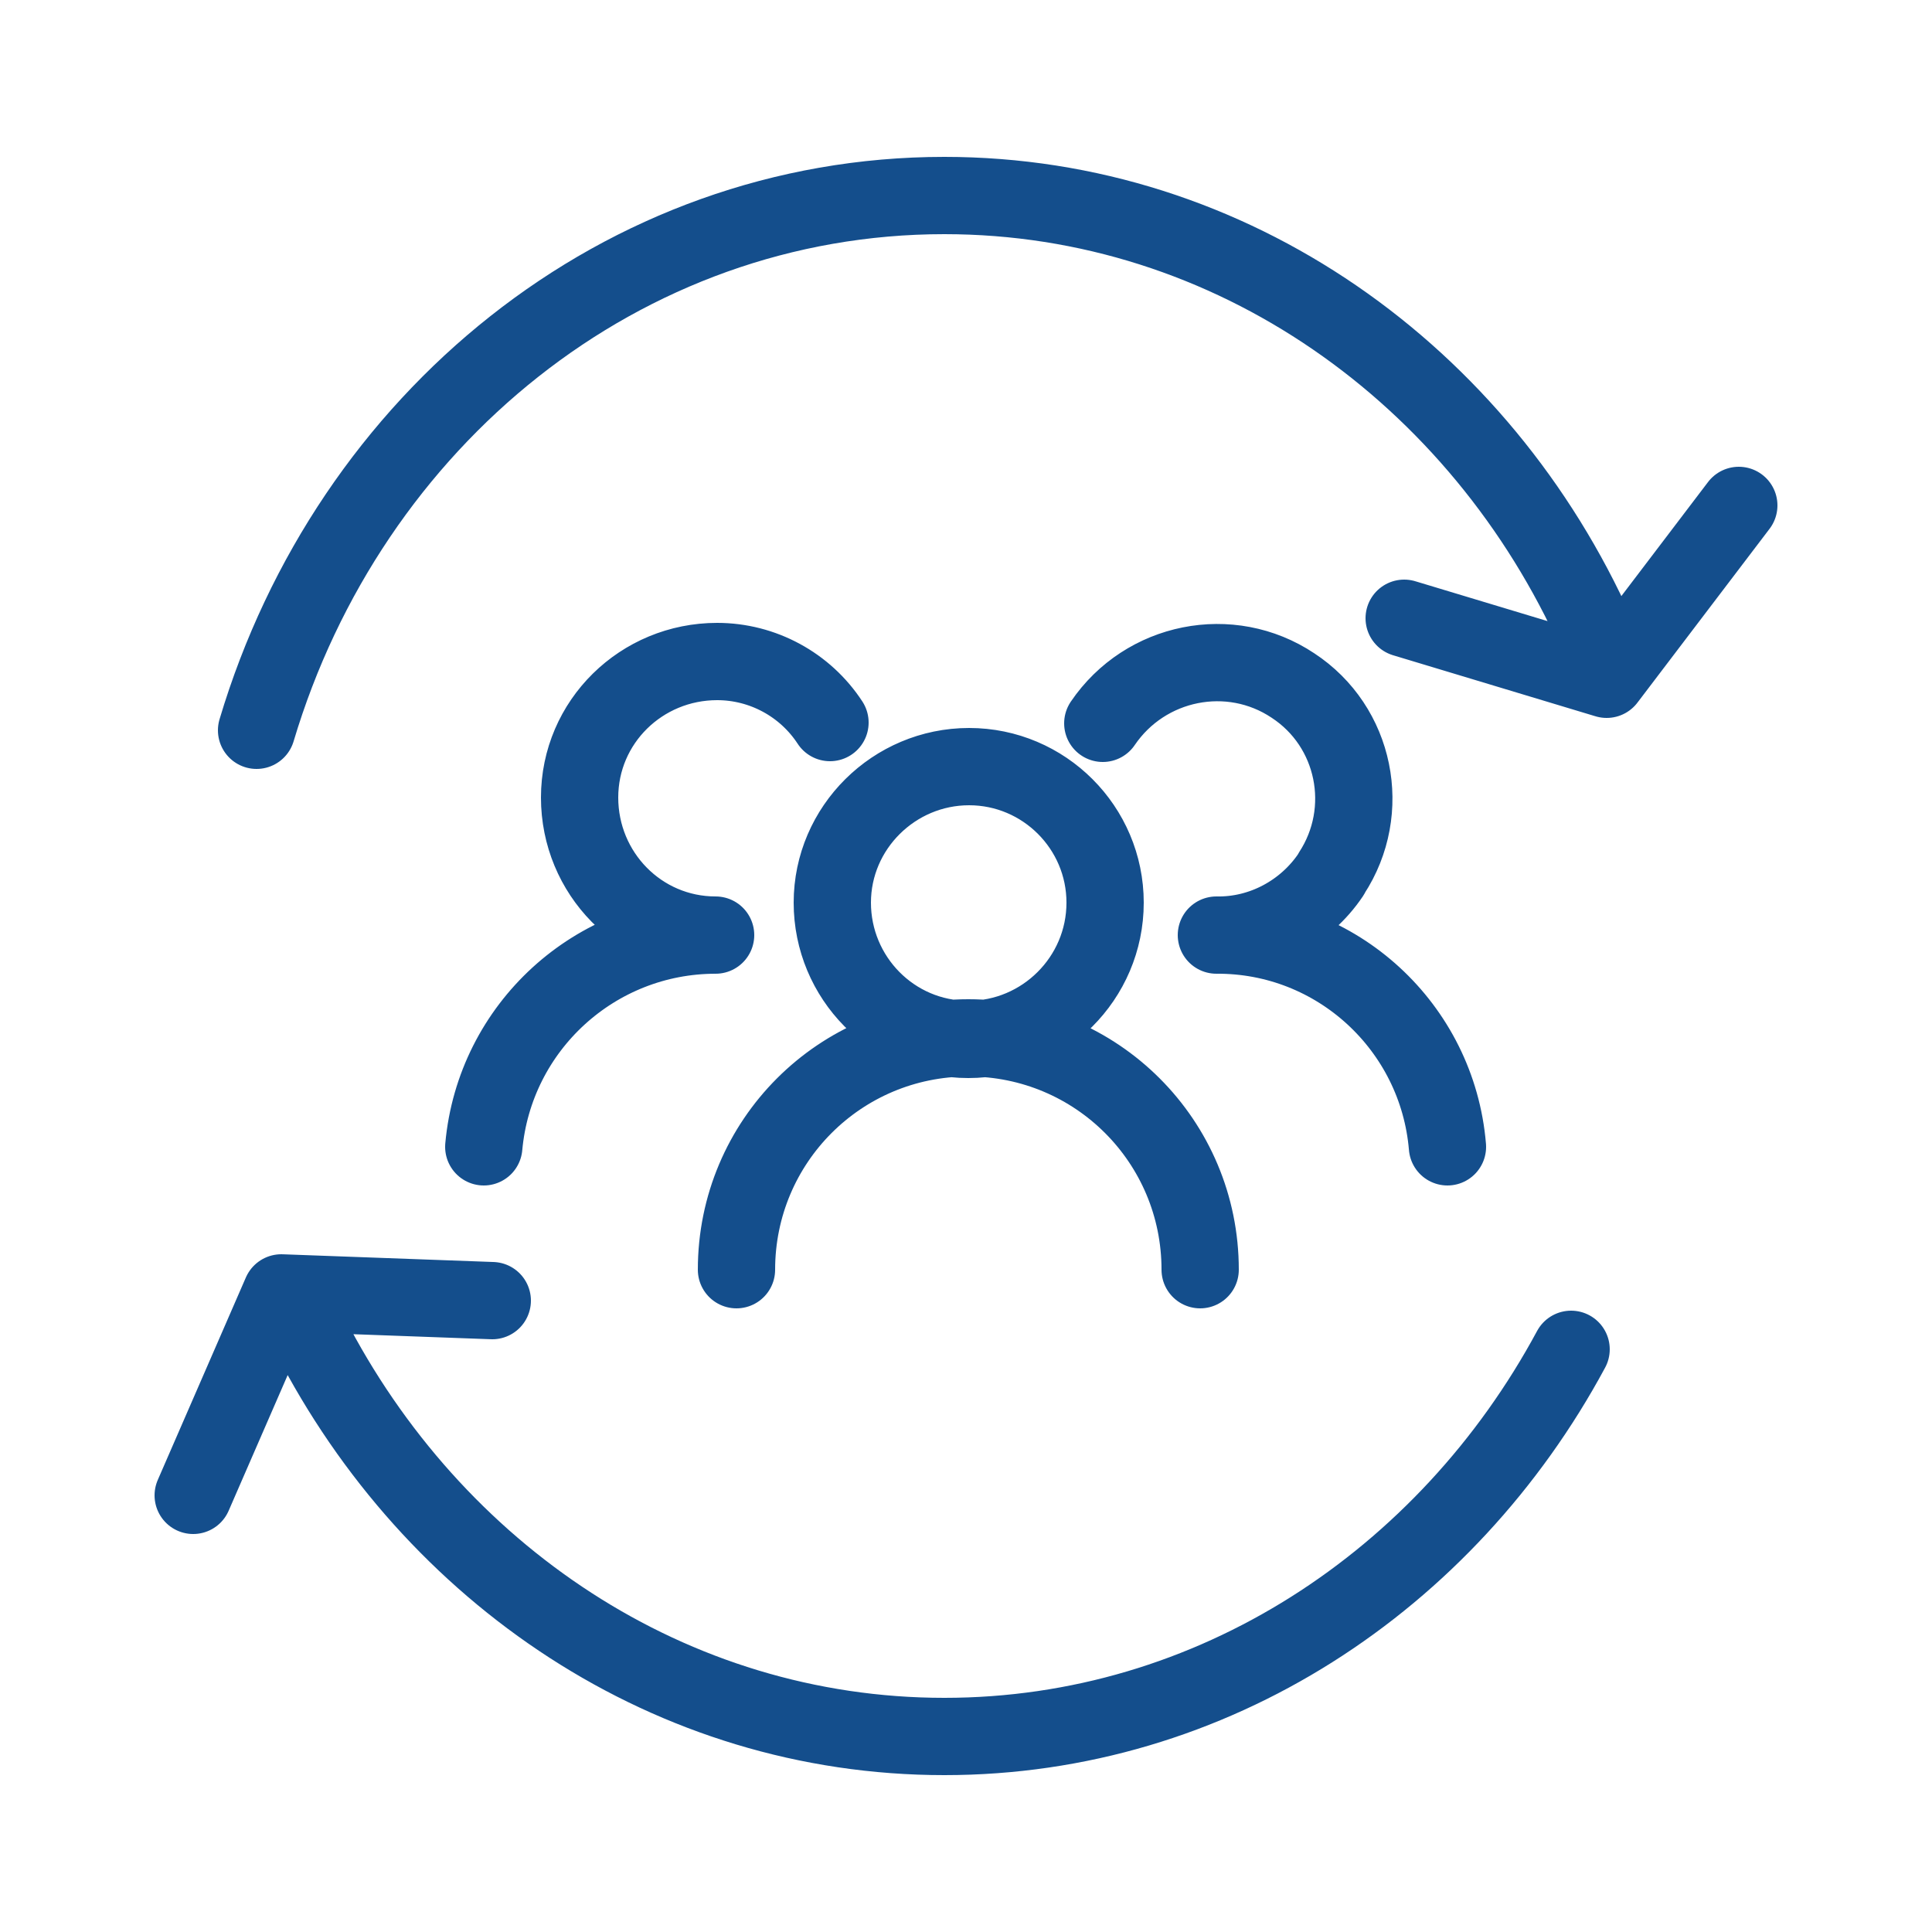 <svg xmlns="http://www.w3.org/2000/svg" viewBox="0 0 250 250"><path fill="none" stroke="#144e8c" stroke-linecap="round" stroke-linejoin="round" stroke-width="10" d="m63.7 168.3-27.3-1L25 193.5m15.1-20.8c15.9 31 46.7 52 82.1 52 34.7 0 65-20.2 81.1-50.1M181.7 80l26.2 7.9L225 65.4m-18.4 16.7c-15-33.6-47.2-56.8-84.4-56.8-41.7 0-77 29-89 69.2m92.1 40c-9.8 0-17.6-8-17.6-17.7s8-17.6 17.7-17.6 17.6 7.9 17.6 17.6h0c0 9.8-8 17.7-17.7 17.7h0zm-30 29.8c0-16.6 13.4-30 30-30s30 13.4 30 30m-12.6-70.7c5.5-8.1 16.5-10.3 24.6-4.9 8.1 5.3 10.3 16.2 5 24.3 0 0 0 0 0 0l-.1.2c-3.3 4.9-8.9 7.9-14.8 7.8m0 0c15.6-.1 28.6 11.9 29.9 27.4M92.6 121c-9.8 0-17.6-8-17.6-17.8s8-17.6 17.8-17.6c5.9 0 11.4 3 14.6 7.9m-44.8 54.9C64 132.9 77 121 92.6 121"/></svg>